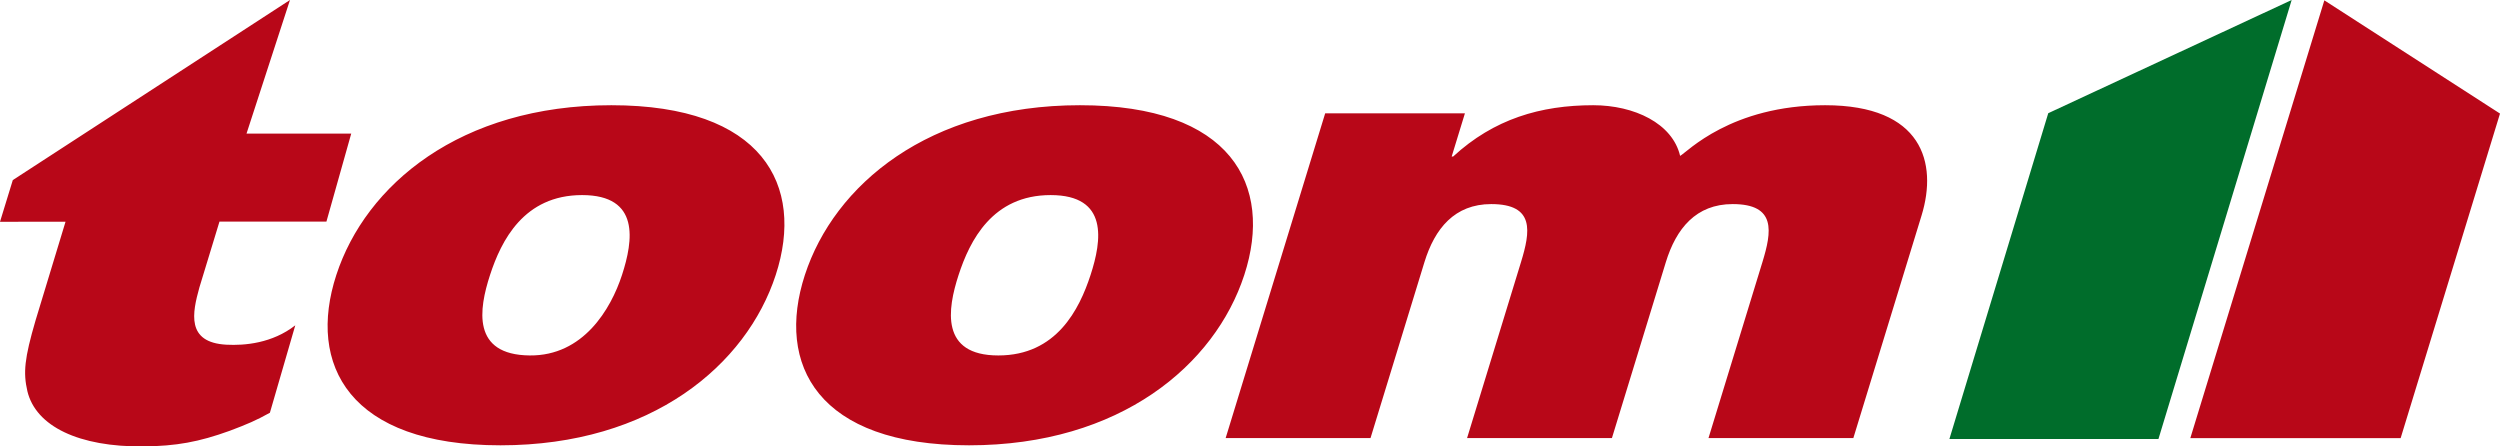 <?xml version="1.0" encoding="UTF-8"?>
<svg width="336px" height="60px" viewBox="0 0 336 60" version="1.1" xmlns="http://www.w3.org/2000/svg" xmlns:xlink="http://www.w3.org/1999/xlink">
    <title>logo-Toom_Baumarkt</title>
    <g id="Page-1" stroke="none" stroke-width="1" fill="none" fill-rule="evenodd">
        <g id="logo-Toom_Baumarkt">
            <path d="M36.274,55.474 C34.419,56.507 33.21,57.02 30.889,57.894 C26.725,59.403 23.679,59.952 19.29,59.998 C10.606,60.087 4.811,57.302 3.679,52.571 C3.104,50.076 3.285,48.177 4.776,43.074 L8.808,29.799 L0,29.808 L1.721,24.203 L38.973,0 L33.131,17.956 L47.205,17.957 L43.871,29.785 L29.497,29.784 L26.802,38.622 C25.858,42.025 24.982,46.032 30.421,46.327 C32.882,46.461 36.594,46.137 39.686,43.723 L36.274,55.474 Z M104.258,36.955 C108.197,24.877 102.514,14.142 82.169,14.142 C61.823,14.142 49.141,24.877 45.202,36.955 C41.264,49.031 46.917,59.85 67.264,59.85 C87.609,59.85 100.32,49.031 104.258,36.955 L104.258,36.955 Z M83.598,36.955 C82.094,41.567 78.38,47.842 71.202,47.773 C63.377,47.7 64.357,41.567 65.861,36.955 C67.365,32.341 70.406,26.219 78.231,26.219 C86.057,26.219 85.102,32.341 83.598,36.955 L83.598,36.955 Z M167.232,36.955 C171.171,24.877 165.488,14.142 145.143,14.142 C124.797,14.142 112.115,24.877 108.176,36.955 C104.238,49.031 109.891,59.85 130.238,59.85 C150.583,59.85 163.294,49.031 167.232,36.955 L167.232,36.955 Z M146.572,36.955 C145.068,41.567 142.001,47.773 134.176,47.773 C126.351,47.773 127.331,41.567 128.835,36.955 C130.339,32.341 133.38,26.219 141.205,26.219 C149.031,26.219 148.076,32.341 146.572,36.955 L146.572,36.955 Z M164.727,58.878 L184.196,58.878 L191.439,35.249 C192.83,30.707 195.506,27.429 200.421,27.429 C206.322,27.429 205.679,31.128 204.416,35.249 L197.174,58.878 L216.642,58.878 L223.884,35.249 C225.276,30.707 227.953,27.429 232.868,27.429 C238.767,27.429 238.126,31.128 236.863,35.249 L229.621,58.878 L249.089,58.878 L258.263,28.942 C260.428,21.879 258.375,14.142 245.298,14.142 C232.615,14.142 226.749,20.449 225.808,20.953 C224.788,16.581 219.636,14.142 214.13,14.142 C207.05,14.142 200.781,15.992 195.302,21.038 L195.105,21.038 L196.884,15.236 L178.103,15.236 L164.727,58.878 Z M312.392,0.047 L336,15.264 L322.645,58.888 L294.378,58.888 L312.392,0.047 L312.392,0.047 Z" id="_90974784" fill="#B80718"></path>
            <polygon id="_91099376" fill="#006D2B" points="308 0 290.096 59 262 59 275.286 15.214"></polygon>
        </g>
    </g>
</svg>
